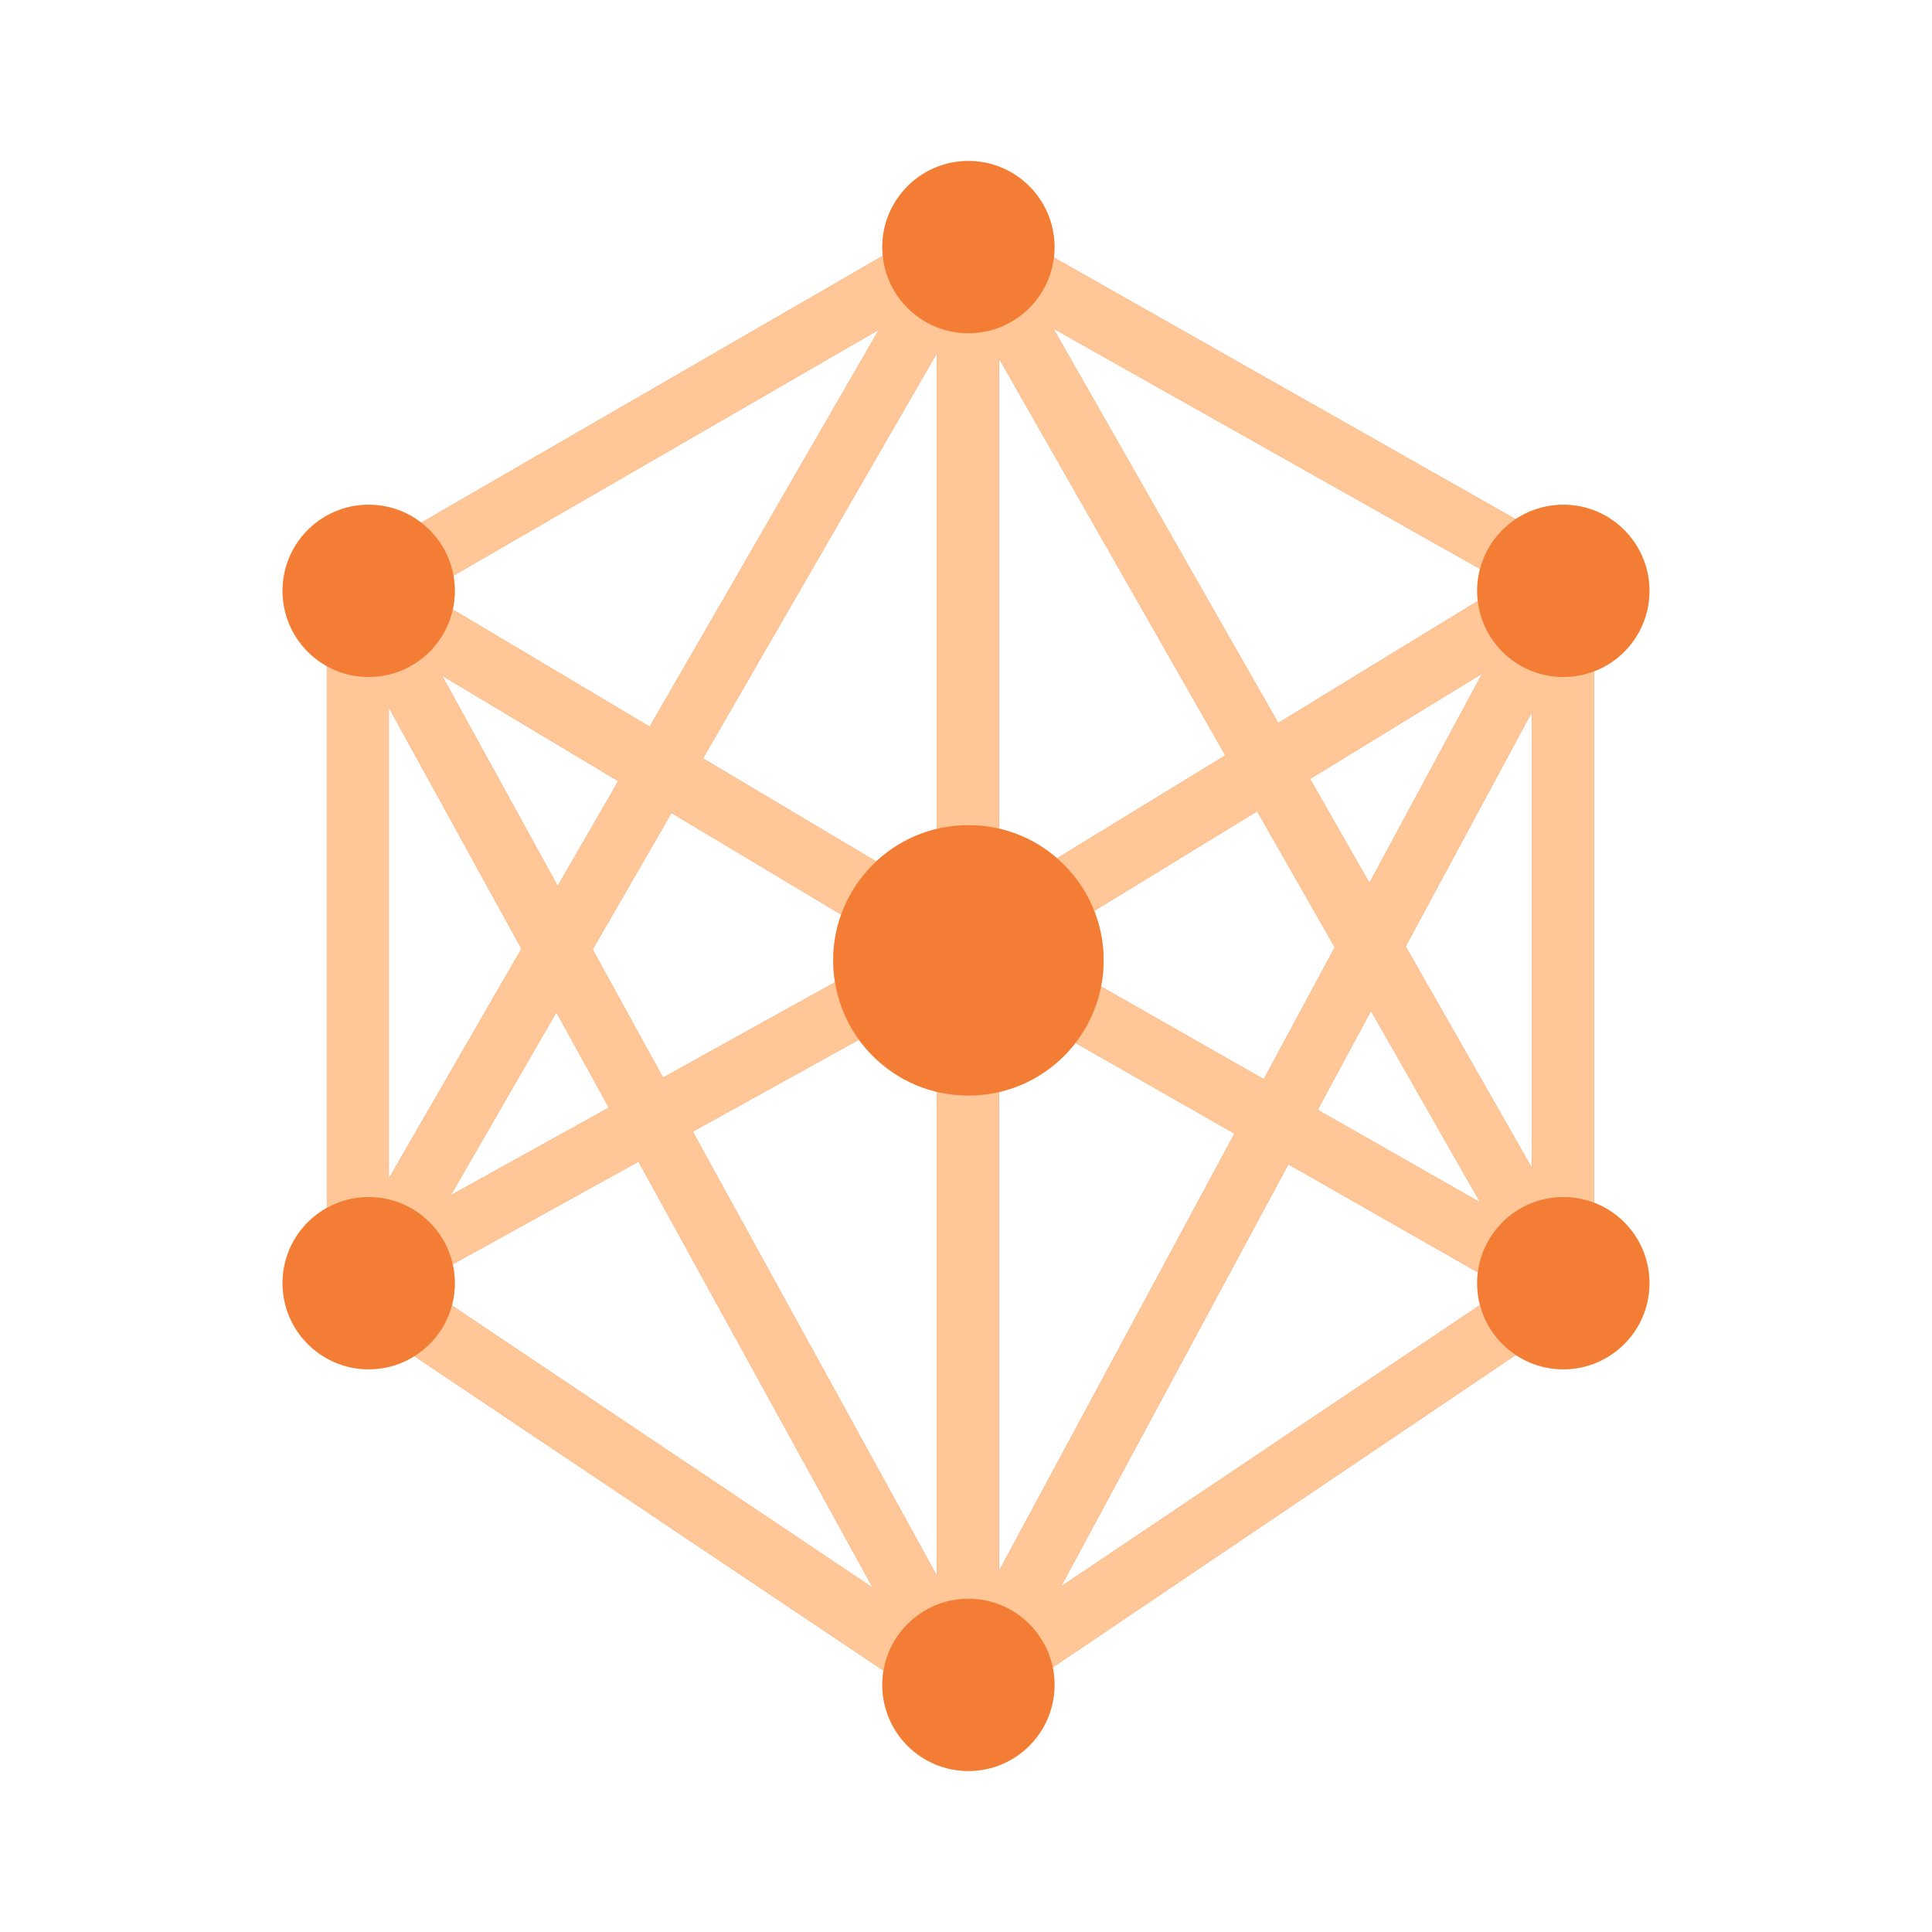 <svg width="52" height="52" viewBox="0 0 52 52" fill="none" xmlns="http://www.w3.org/2000/svg">
<path d="M26 26.628L8.125 15.925L26 5.59L43.853 15.708L26 26.628ZM11.418 15.947L25.978 24.613L40.538 15.708L26 7.518L11.418 15.947Z" fill="#F47D35"/>
<path d="M26 46.453L8.06 34.428L26 24.483L43.658 34.537L26 46.453ZM11.267 34.537L26 44.417L40.517 34.667L26 26.39L11.267 34.537Z" fill="#F47D35"/>
<path d="M10.395 15.451L8.933 16.255L25.133 45.722L26.595 44.918L10.395 15.451Z" fill="#F47D35"/>
<path d="M41.177 15.745L25.358 45.124L26.827 45.915L42.646 16.536L41.177 15.745Z" fill="#F47D35"/>
<path d="M25.146 6.292L9.156 33.987L10.601 34.822L26.591 7.126L25.146 6.292Z" fill="#F47D35"/>
<path d="M26.808 6.138L25.358 6.964L41.402 35.103L42.852 34.277L26.808 6.138Z" fill="#F47D35"/>
<path d="M26.888 6.413H25.22V45.283H26.888V6.413Z" fill="#F47D35"/>
<path d="M10.465 16.098H8.797V34.862H10.465V16.098Z" fill="#F47D35"/>
<path d="M42.9 15.903H41.232V34.667H42.9V15.903Z" fill="#F47D35"/>
<path d="M26.065 8.97C27.345 8.97 28.383 7.932 28.383 6.652C28.383 5.371 27.345 4.333 26.065 4.333C24.785 4.333 23.747 5.371 23.747 6.652C23.747 7.932 24.785 8.97 26.065 8.97Z" fill="#FFC798"/>
<path d="M42.077 18.222C43.357 18.222 44.395 17.184 44.395 15.903C44.395 14.623 43.357 13.585 42.077 13.585C40.796 13.585 39.758 14.623 39.758 15.903C39.758 17.184 40.796 18.222 42.077 18.222Z" fill="#FFC798"/>
<path d="M9.923 18.222C11.204 18.222 12.242 17.184 12.242 15.903C12.242 14.623 11.204 13.585 9.923 13.585C8.643 13.585 7.605 14.623 7.605 15.903C7.605 17.184 8.643 18.222 9.923 18.222Z" fill="#FFC798"/>
<path d="M26.065 29.488C28.075 29.488 29.705 27.859 29.705 25.848C29.705 23.838 28.075 22.208 26.065 22.208C24.055 22.208 22.425 23.838 22.425 25.848C22.425 27.859 24.055 29.488 26.065 29.488Z" fill="#FFC798"/>
<path d="M42.077 36.855C43.357 36.855 44.395 35.817 44.395 34.537C44.395 33.256 43.357 32.218 42.077 32.218C40.796 32.218 39.758 33.256 39.758 34.537C39.758 35.817 40.796 36.855 42.077 36.855Z" fill="#FFC798"/>
<path d="M9.923 36.855C11.204 36.855 12.242 35.817 12.242 34.537C12.242 33.256 11.204 32.218 9.923 32.218C8.643 32.218 7.605 33.256 7.605 34.537C7.605 35.817 8.643 36.855 9.923 36.855Z" fill="#FFC798"/>
<path d="M26.065 47.667C27.345 47.667 28.383 46.629 28.383 45.348C28.383 44.068 27.345 43.03 26.065 43.03C24.785 43.03 23.747 44.068 23.747 45.348C23.747 46.629 24.785 47.667 26.065 47.667Z" fill="#FFC798"/>
<path d="M26 26.628L8.125 15.925L26 5.59L43.853 15.708L26 26.628ZM11.418 15.947L25.978 24.613L40.538 15.708L26 7.518L11.418 15.947Z" fill="#FFC798"/>
<path d="M26 46.453L8.06 34.428L26 24.483L43.658 34.537L26 46.453ZM11.267 34.537L26 44.417L40.517 34.667L26 26.39L11.267 34.537Z" fill="#FFC798"/>
<path d="M10.395 15.451L8.933 16.255L25.133 45.722L26.595 44.918L10.395 15.451Z" fill="#FFC798"/>
<path d="M41.177 15.745L25.358 45.124L26.827 45.915L42.646 16.536L41.177 15.745Z" fill="#FFC798"/>
<path d="M25.146 6.292L9.156 33.987L10.601 34.822L26.591 7.126L25.146 6.292Z" fill="#FFC798"/>
<path d="M26.808 6.138L25.358 6.964L41.402 35.103L42.852 34.277L26.808 6.138Z" fill="#FFC798"/>
<path d="M26.888 6.413H25.22V45.283H26.888V6.413Z" fill="#FFC798"/>
<path d="M10.465 16.098H8.797V34.862H10.465V16.098Z" fill="#FFC798"/>
<path d="M42.9 15.903H41.232V34.667H42.9V15.903Z" fill="#FFC798"/>
<path d="M26.065 8.97C27.345 8.97 28.383 7.932 28.383 6.652C28.383 5.371 27.345 4.333 26.065 4.333C24.785 4.333 23.747 5.371 23.747 6.652C23.747 7.932 24.785 8.97 26.065 8.97Z" fill="#F47D35"/>
<path d="M42.077 18.222C43.357 18.222 44.395 17.184 44.395 15.903C44.395 14.623 43.357 13.585 42.077 13.585C40.796 13.585 39.758 14.623 39.758 15.903C39.758 17.184 40.796 18.222 42.077 18.222Z" fill="#F47D35"/>
<path d="M9.923 18.222C11.204 18.222 12.242 17.184 12.242 15.903C12.242 14.623 11.204 13.585 9.923 13.585C8.643 13.585 7.605 14.623 7.605 15.903C7.605 17.184 8.643 18.222 9.923 18.222Z" fill="#F47D35"/>
<path d="M26.065 29.488C28.075 29.488 29.705 27.859 29.705 25.848C29.705 23.838 28.075 22.208 26.065 22.208C24.055 22.208 22.425 23.838 22.425 25.848C22.425 27.859 24.055 29.488 26.065 29.488Z" fill="#F47D35"/>
<path d="M42.077 36.855C43.357 36.855 44.395 35.817 44.395 34.537C44.395 33.256 43.357 32.218 42.077 32.218C40.796 32.218 39.758 33.256 39.758 34.537C39.758 35.817 40.796 36.855 42.077 36.855Z" fill="#F47D35"/>
<path d="M9.923 36.855C11.204 36.855 12.242 35.817 12.242 34.537C12.242 33.256 11.204 32.218 9.923 32.218C8.643 32.218 7.605 33.256 7.605 34.537C7.605 35.817 8.643 36.855 9.923 36.855Z" fill="#F47D35"/>
<path d="M26.065 47.667C27.345 47.667 28.383 46.629 28.383 45.348C28.383 44.068 27.345 43.03 26.065 43.03C24.785 43.03 23.747 44.068 23.747 45.348C23.747 46.629 24.785 47.667 26.065 47.667Z" fill="#F47D35"/>
</svg>
